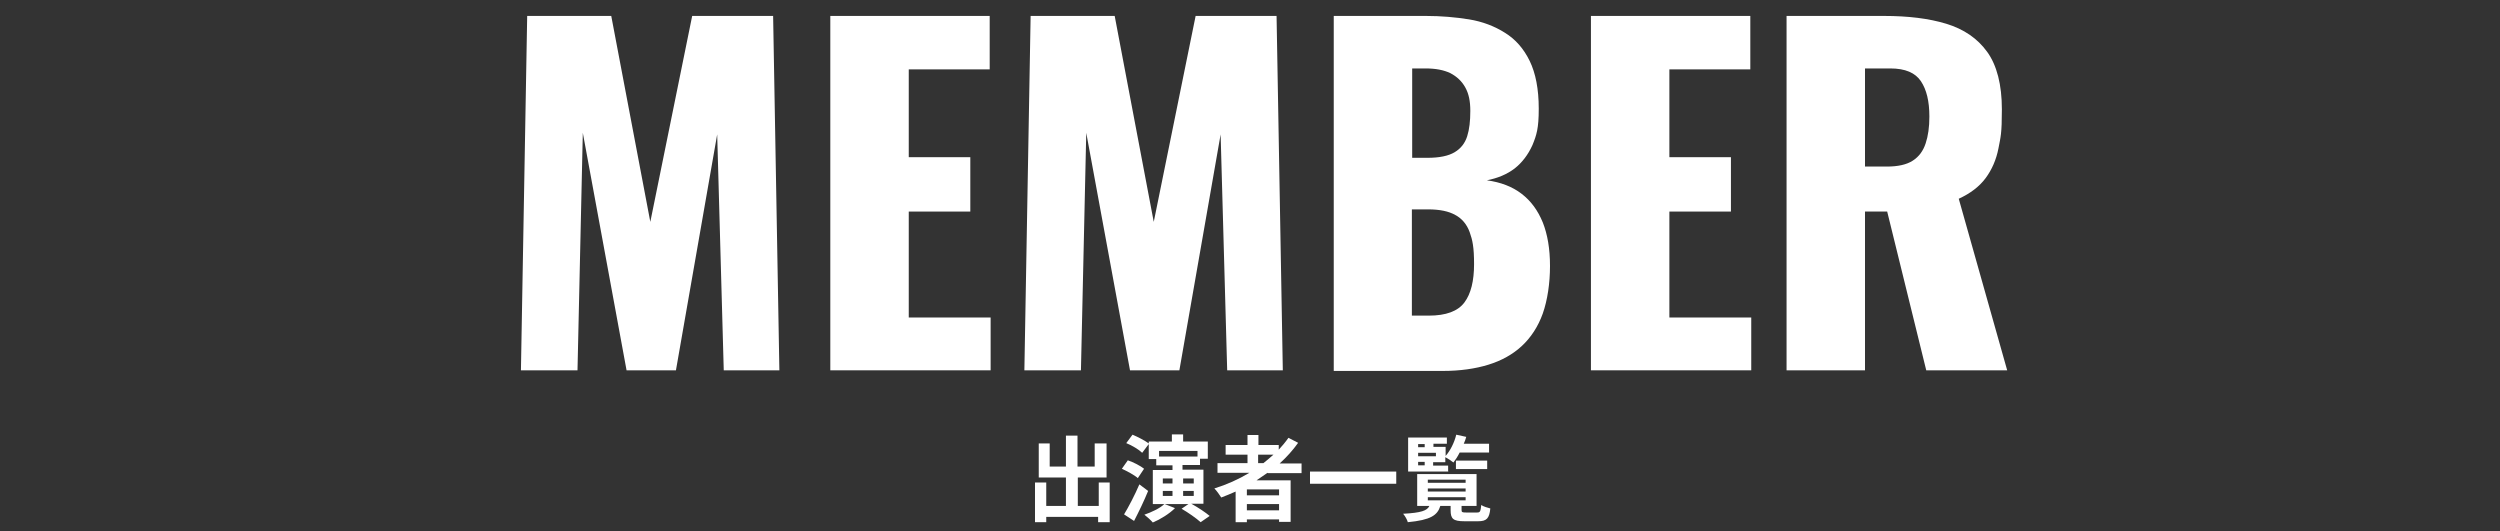 <?xml version="1.0" encoding="UTF-8"?>
<svg id="text" xmlns="http://www.w3.org/2000/svg" version="1.1" viewBox="0 0 800 170">
  <rect x="0" y="0" width="800" height="170" fill="#333333" stroke="none"/>
  <!-- Generator: Adobe Illustrator 29.6.0, SVG Export Plug-In . SVG Version: 2.1.1 Build 207)  -->
  <g>
    <path d="M166.7,118.5l2-113.4h26.9l12.5,65.9,13.4-65.9h25.9l2,113.4h-17.8l-2.1-75.5-13.2,75.5h-15.8l-14-76-1.7,76h-18.1Z" fill="#fff"/>
    <path d="M265.7,118.5V5.1h51v17.1h-25.9v28.1h19.7v17.4h-19.7v33.9h26.2v16.9h-51.2Z" fill="#fff"/>
    <path d="M327.8,118.5l2-113.4h26.9l12.5,65.9,13.4-65.9h25.9l2,113.4h-17.8l-2.1-75.5-13.2,75.5h-15.8l-14-76-1.7,76h-18.1Z" fill="#fff"/>
    <path d="M426.8,118.5V5.1h29.5c4.9,0,9.4.4,13.8,1.1,4.3.7,8.2,2.2,11.5,4.3,3.4,2.1,6,5.1,7.9,9,1.9,3.9,2.9,9,2.9,15.3s-.7,8.4-2,11.6c-1.4,3.1-3.3,5.6-5.7,7.5-2.5,1.9-5.4,3.1-8.9,3.8,4.4.6,8.1,2,11.1,4.3,3,2.3,5.2,5.3,6.8,9.2,1.5,3.8,2.3,8.4,2.3,13.9s-.8,10.9-2.3,15.2c-1.5,4.2-3.8,7.7-6.7,10.4-2.9,2.7-6.5,4.7-10.7,6-4.2,1.3-9.1,2-14.6,2h-34.9ZM451.9,50.5h4.9c3.8,0,6.7-.6,8.7-1.8,2-1.2,3.3-2.9,4-5.1.7-2.2,1-4.9,1-8.1s-.5-5.5-1.6-7.5c-1.1-2-2.7-3.5-4.8-4.6-2.1-1-4.7-1.5-7.9-1.5h-4.3v28.6ZM451.9,101h5.3c5.5,0,9.3-1.4,11.4-4.2,2.1-2.8,3.1-6.9,3.1-12.3s-.5-7.7-1.4-10.2c-.9-2.5-2.5-4.4-4.6-5.5-2.1-1.2-5-1.8-8.7-1.8h-5.2v34Z" fill="#fff"/>
    <path d="M509.1,118.5V5.1h51v17.1h-25.9v28.1h19.7v17.4h-19.7v33.9h26.2v16.9h-51.2Z" fill="#fff"/>
    <path d="M571.7,118.5V5.1h31.2c7.7,0,14.3.8,19.9,2.5,5.6,1.7,10,4.7,13.1,9,3.1,4.3,4.7,10.5,4.7,18.4s-.4,8.8-1.1,12.5c-.7,3.6-2.1,6.8-4.1,9.5-2,2.7-4.9,4.9-8.6,6.6l15.5,54.9h-25.9l-12.5-50.8h-7.1v50.8h-25.1ZM596.8,53.3h7c3.5,0,6.3-.6,8.3-1.9,2-1.3,3.3-3.1,4.1-5.5.8-2.4,1.2-5.2,1.2-8.6,0-4.9-.9-8.6-2.7-11.3-1.8-2.7-5-4.1-9.8-4.1h-8.1v31.4Z" fill="#fff"/>
  </g>
  <g>
    <path d="M355.1,154.4v12.7h-3.7v-1.7h-16.6v1.7h-3.6v-12.7h3.6v7.5h6.3v-9.1h-8.7v-10.9h3.5v7.4h5.2v-9.9h3.7v9.9h5.5v-7.4h3.8v10.9h-9.2v9.1h6.7v-7.5h3.7Z" fill="#fff"/>
    <path d="M364.1,153c-1.1-1-3.4-2.2-5.1-3l1.9-2.7c1.8.6,4.1,1.8,5.2,2.7l-2,3ZM367.4,157.1c-1.3,3.2-3,6.7-4.5,9.6l-3.2-2.1c1.4-2.3,3.4-6.1,4.9-9.6l2.8,2.1ZM381.4,161.3c2,1.1,4.4,2.7,5.7,3.8l-2.9,2c-1.3-1.2-4-3.1-6.1-4.3l2.2-1.5h-7.6l3.3,1.3c-1.8,1.8-4.7,3.6-7.1,4.6-.6-.7-1.9-1.9-2.7-2.5,2.3-.8,4.9-2,6.4-3.4h-3.7v-10.9h6.3v-1.5h-5.2v-2h-2.4v-4.8l-2.1,2.8c-1-1-3.3-2.4-5.1-3.1l2-2.7c1.7.7,4,1.9,5.2,2.8v-.6h7.4v-2.3h3.6v2.3h7.9v5.5h-2.5v2h-5.6v1.5h6.7v10.9h-3.9ZM370.9,144.3v1.8h12.3v-1.8h-12.3ZM372.1,154.7h3.1v-1.6h-3.1v1.6ZM372.1,158.7h3.1v-1.6h-3.1v1.6ZM378.6,153.1v1.6h3.4v-1.6h-3.4ZM382,157.1h-3.4v1.6h3.4v-1.6Z" fill="#fff"/>
    <path d="M405.6,151.3c-1.2.8-2.3,1.6-3.5,2.4h10.9v13.3h-3.7v-.8h-10.3v.9h-3.6v-9.8c-1.5.7-3.1,1.3-4.6,1.9-.5-.8-1.5-2.2-2.2-2.9,3.9-1.2,7.7-2.9,11.2-5h-10.2v-3.1h9.6v-2.7h-7v-3.1h7v-3.2h3.5v3.2h6.5v1.5c1.1-1.2,2.2-2.5,3.1-3.8l3.1,1.6c-1.7,2.4-3.7,4.6-5.9,6.6h7v3.1h-10.8ZM409.3,156.6h-10.3v1.9h10.3v-1.9ZM409.3,163.3v-2h-10.3v2h10.3ZM402.7,148.2h1.6c1.1-.9,2.2-1.8,3.2-2.7h-4.9v2.7Z" fill="#fff"/>
    <path d="M446.8,150.9v3.9h-27.6v-3.9h27.6Z" fill="#fff"/>
    <path d="M472.7,164c.9,0,1.1-.3,1.3-2.4.7.5,2.1.9,2.9,1.1-.3,3.2-1.2,4.1-3.9,4.1h-4.4c-3.6,0-4.4-.8-4.4-3.5v-1.4h-3.3c-.9,3-3.1,4.5-10.4,5.2-.2-.8-.9-2-1.5-2.7,5.8-.3,7.7-1,8.4-2.5h-3.9v-10.2h19v10.2h-4.8v1.3c0,.7.2.8,1.4.8h3.6ZM463.5,150.9h-12.9v-10.9h12.4v2h-4.3v1h3.9v2.9c1.5-1.7,2.8-4.3,3.4-6.8l3.2.7c-.2.8-.5,1.5-.8,2.2h8.1v2.8h-9.4c-.6,1.2-1.3,2.3-2,3.2-.6-.5-1.8-1.3-2.6-1.7v1.6h-3.9v1.1h4.8v2ZM453.8,142.1v1h2.1v-1h-2.1ZM459.5,144.9h-5.7v1.1h5.7v-1.1ZM453.8,148.9h2.1v-1.1h-2.1v1.1ZM456.9,154.5h12.1v-1h-12.1v1ZM456.9,157.3h12.1v-1h-12.1v1ZM456.9,160.1h12.1v-1h-12.1v1ZM465.9,150.1v-2.7h10v2.7h-10Z" fill="#fff"/>
  </g>
</svg>